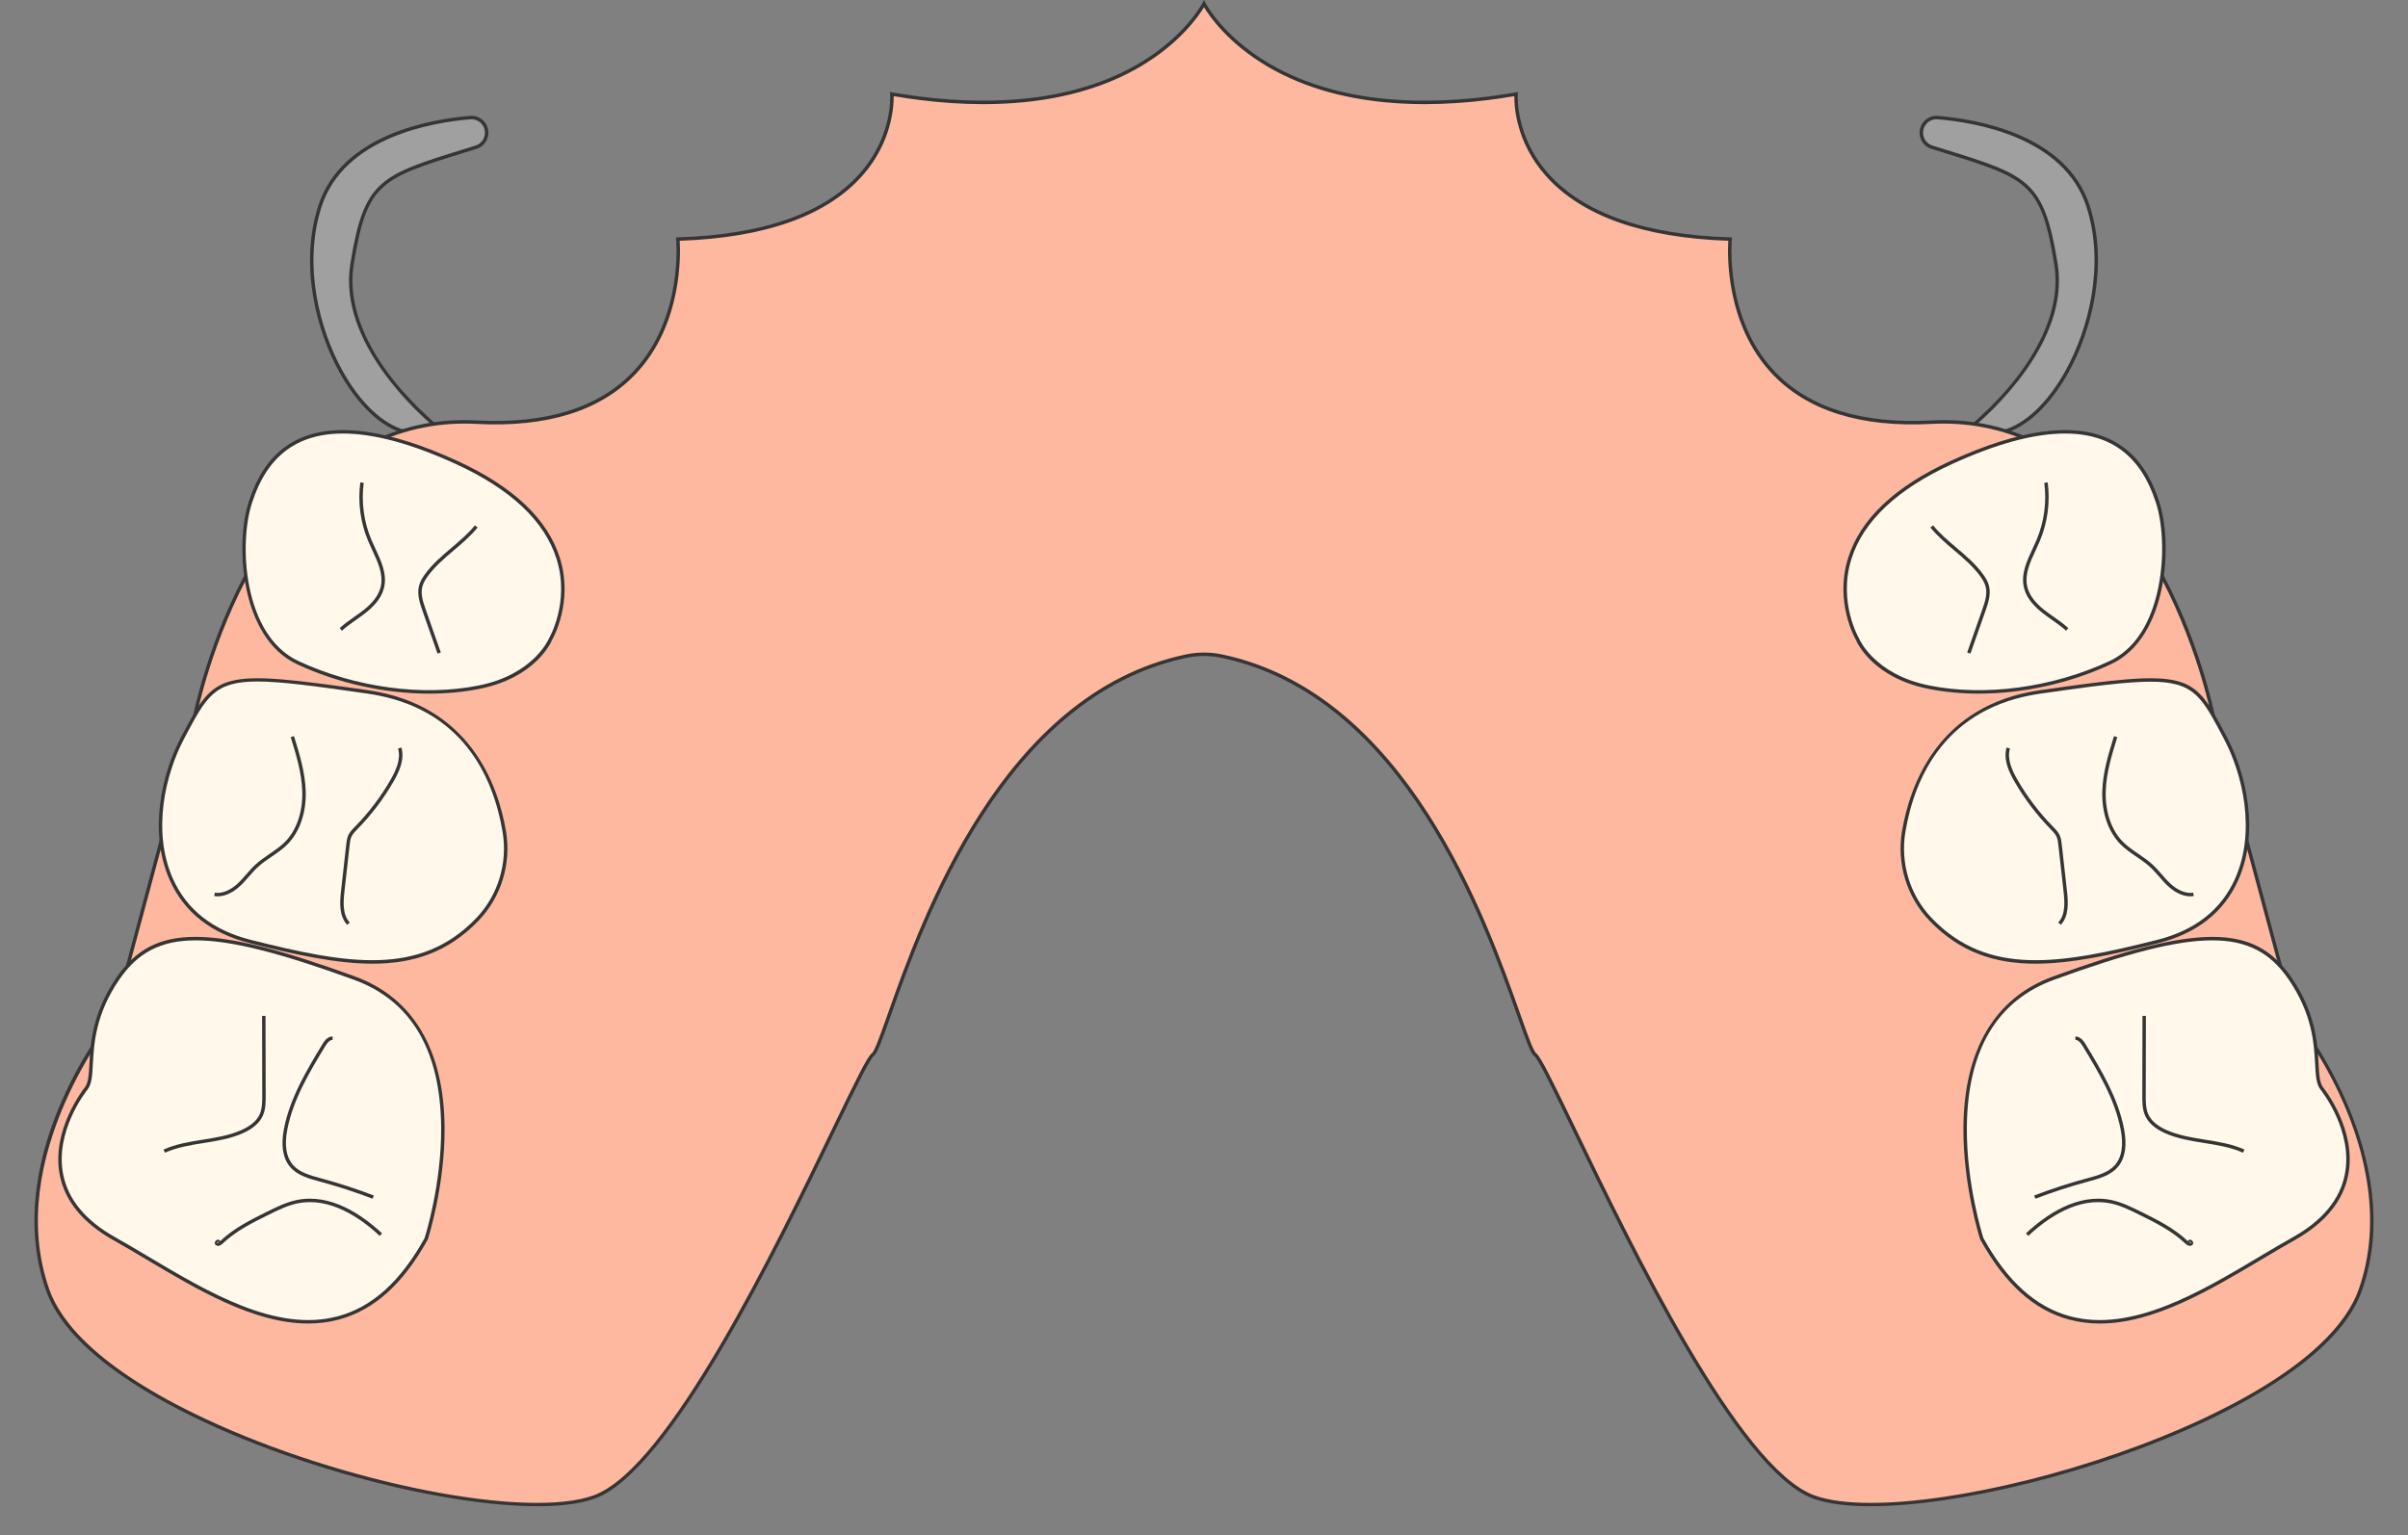 <?xml version="1.0" encoding="UTF-8"?>
<!DOCTYPE svg PUBLIC '-//W3C//DTD SVG 1.0//EN'
          'http://www.w3.org/TR/2001/REC-SVG-20010904/DTD/svg10.dtd'>
<svg data-name="Layer 1" height="446.2" preserveAspectRatio="xMidYMid meet" version="1.0" viewBox="150.1 280.8 699.8 446.2" width="699.8" xmlns="http://www.w3.org/2000/svg" xmlns:xlink="http://www.w3.org/1999/xlink" zoomAndPan="magnify"
><rect x="150.1" y="280.8" width="699.8" height="446.2" fill="#808080" stroke="none"/><g id="change1_1"
  ><path d="m708.537,320.137c-.492-2.836,1.818-5.388,4.687-5.156,11.486.931,37.11,5.31,43.7,25.773,8.57,26.611-7.83,61.194-24.662,65.552h-11.069s30.563-23.027,26.391-48.751c-4.048-24.964-8.424-25.375-36.002-33.955-1.582-.492-2.763-1.831-3.046-3.463h0Z" fill="#a0a0a0"
  /></g
  ><g id="change1_2"
  ><path d="m291.463,320.137c.492-2.836-1.818-5.388-4.687-5.156-11.486.931-37.11,5.31-43.7,25.773-8.57,26.611,7.83,61.194,24.662,65.552h11.069s-30.563-23.027-26.391-48.751c4.048-24.964,8.424-25.375,36.002-33.955,1.582-.492,2.763-1.831,3.046-3.463h0Z" fill="#a0a0a0"
  /></g
  ><g id="change2_1"
  ><path d="m732.326,406.807h-12.626l1.193-.899c.076-.058,7.685-5.834,14.683-14.658,6.426-8.104,13.64-20.513,11.516-33.614-3.843-23.701-7.672-24.887-32.585-32.604l-3.072-.953c-1.774-.552-3.073-2.029-3.39-3.854h0c-.262-1.512.181-3.027,1.215-4.16,1.028-1.127,2.488-1.715,4.005-1.579,11.029.894,37.408,5.228,44.136,26.118,5.578,17.321.53,36.28-6.055,48.248-5.313,9.658-12.224,16.197-18.958,17.941l-.062.016Zm-9.705-1h9.577c6.45-1.699,13.107-8.051,18.272-17.439,6.483-11.785,11.459-30.441,5.979-47.459-6.542-20.316-32.436-24.551-43.265-25.429-1.205-.097-2.367.361-3.186,1.257-.824.902-1.177,2.111-.968,3.314h0c.252,1.455,1.287,2.632,2.701,3.071l3.071.953c24.855,7.699,29.333,9.087,33.276,33.399,3.708,22.872-19.949,43.807-25.458,48.332Z" fill="#353535"
  /></g
  ><g id="change2_2"
  ><path d="m280.301,406.807l-12.689-.016c-6.734-1.744-13.645-8.283-18.958-17.941-6.584-11.968-11.632-30.927-6.055-48.248,6.728-20.891,33.106-25.225,44.136-26.118,1.52-.13,2.977.453,4.005,1.579,1.034,1.133,1.477,2.648,1.215,4.16-.317,1.825-1.615,3.303-3.39,3.854l-3.072.953c-24.913,7.718-28.742,8.903-32.585,32.604-2.125,13.108,5.097,25.524,11.53,33.632,6.999,8.82,14.593,14.584,14.669,14.641l1.194.899Zm-12.499-1h9.577c-5.509-4.525-29.167-25.46-25.458-48.332,3.943-24.312,8.421-25.7,33.276-33.399l3.071-.953c1.414-.439,2.449-1.616,2.701-3.071h0c.209-1.203-.144-2.412-.968-3.314-.818-.896-1.984-1.354-3.186-1.257-10.829.878-36.722,5.112-43.265,25.429-5.48,17.018-.505,35.674,5.979,47.459,5.165,9.389,11.822,15.74,18.272,17.439Z" fill="#353535"
  /></g
  ><g id="change3_1"
  ><path d="m816.698,576.103l-23.497-87.497s-17.277-88.544-81.708-85.089c-64.431,3.455-58.584-53.214-58.584-53.214-65.654-2.073-62.198-42.157-62.198-42.157-71.183,12.44-90.71-26.262-90.71-26.262,0,0-19.528,38.701-90.71,26.262,0,0,3.455,40.083-62.198,42.157,0,0,5.847,56.67-58.584,53.214-64.431-3.455-81.708,85.089-81.708,85.089l-23.497,87.497s-33.172,40.271-19.351,79.664c13.822,39.392,129.234,71.183,158.951,60.125,29.717-11.057,76.02-125.088,80.858-128.543,4.716-3.368,24.873-101.833,91.019-115.816,3.44-.727,7-.727,10.44,0,66.146,13.983,86.303,112.448,91.019,115.816,4.838,3.455,51.141,117.486,80.858,128.543,29.717,11.058,145.13-20.733,158.951-60.125,13.822-39.392-19.351-79.664-19.351-79.664Z" fill="#feb89f"
  /></g
  ><g id="change2_3"
  ><path d="m693.711,718.631c-6.88,0-12.636-.726-16.789-2.271-22.031-8.197-52.997-72.292-69.632-106.726-5.679-11.754-10.164-21.038-11.342-21.879-.999-.714-2.216-4.065-4.875-11.579-9.841-27.811-32.886-92.937-85.957-104.155-3.396-.717-6.839-.717-10.233,0-53.071,11.219-76.116,76.345-85.957,104.155-2.659,7.514-3.876,10.865-4.875,11.579-1.178.841-5.663,10.125-11.342,21.879-16.636,34.434-47.602,98.528-69.632,106.726-19.356,7.203-73.592-3.41-113.79-22.263-17.701-8.303-40.017-21.663-45.808-38.165-7.194-20.503-1.521-41.209,4.506-54.97,6.202-14.161,14.043-24.076,14.861-25.092l23.47-87.395c.036-.188,4.469-22.432,16.741-43.958,20.579-36.099,46.958-42.5,65.477-41.5,20.227,1.082,35.551-3.675,45.527-14.149,14.713-15.448,12.556-38.285,12.532-38.515l-.055-.533.537-.018c24.812-.783,42.596-7.025,52.855-18.553,9.763-10.968,8.871-22.942,8.861-23.062l-.055-.646.639.111c20.189,3.528,49.006,4.94,71.646-8.366,13.524-7.949,18.484-17.532,18.533-17.628l.446-.882.446.882c.048.096,5.008,9.679,18.533,17.628,22.64,13.307,51.458,11.895,71.646,8.366l.639-.112-.055.647c-.01.119-.902,12.094,8.861,23.062,10.26,11.527,28.043,17.77,52.855,18.553l.537.018-.055.533c-.024.229-2.181,23.066,12.532,38.515,9.975,10.475,25.294,15.23,45.527,14.149,18.508-1.005,44.897,5.401,65.477,41.5,12.272,21.526,16.706,43.77,16.749,43.992l23.462,87.36c1.701,2.12,32.817,41.729,19.367,80.062-5.791,16.502-28.106,29.862-45.808,38.165-31.574,14.809-71.811,24.532-97.001,24.533Zm-193.711-248.147c1.779,0,3.557.187,5.324.56,53.619,11.335,76.796,76.832,86.693,104.8,2.083,5.889,3.729,10.539,4.513,11.099,1.327.948,4.722,7.895,11.661,22.258,16.575,34.308,47.427,98.167,69.081,106.224,4.084,1.52,9.752,2.233,16.522,2.233,24.978.002,65.025-9.704,96.495-24.464,31.756-14.895,42.156-28.663,45.289-37.592,7.086-20.194,1.476-40.641-4.479-54.236-6.462-14.758-14.704-24.843-14.786-24.942l-.097-.188-23.498-87.497c-.051-.255-4.459-22.358-16.656-43.743-20.326-35.639-46.326-41.947-64.542-40.977-20.54,1.113-36.125-3.764-46.312-14.464-13.761-14.456-13.07-35.19-12.837-38.767-24.84-.864-42.692-7.219-53.066-18.89-8.735-9.828-9.161-20.468-9.117-23.152-20.346,3.482-49.098,4.733-71.779-8.632-11.488-6.771-16.908-14.729-18.408-17.218-1.5,2.489-6.919,10.447-18.408,17.218-22.682,13.365-51.433,12.116-71.779,8.632.044,2.685-.382,13.324-9.117,23.152-10.374,11.671-28.227,18.025-53.066,18.89.233,3.576.923,24.311-12.837,38.767-10.187,10.699-25.767,15.573-46.312,14.464-18.223-.969-44.217,5.339-64.542,40.977-12.197,21.385-16.605,43.488-16.648,43.709l-23.534,87.636-.069.083c-.33.401-32.833,40.513-19.265,79.18,3.133,8.929,13.533,22.697,45.289,37.592,39.999,18.76,93.867,29.357,113.017,22.23,21.654-8.057,52.506-71.916,69.081-106.224,6.939-14.363,10.334-21.31,11.661-22.258.784-.56,2.43-5.21,4.513-11.099,9.897-27.968,33.074-93.465,86.693-104.8,1.767-.373,3.545-.56,5.324-.56Z" fill="#353535"
  /></g
  ><g id="change4_1"
  ><path d="m689.911,466.598s-18.231-30.529,27.345-51.396c45.576-20.866,56.01,0,59.853,11.531s2.746,38.987-13.728,46.675c-16.473,7.688-36.241,10.433-52.715,7.138s-20.756-13.949-20.756-13.949Z" fill="#fff8eb"
  /></g
  ><g id="change4_2"
  ><path d="m711.187,548.077c-6.521-6.782-9.409-16.294-7.842-25.57,2.473-14.635,11.014-36.463,39.719-40.589,43.929-6.313,43.929-5.215,53.813,13.455,9.884,18.67,11.531,51.251-19.768,59.122-26.446,6.65-48.973,11.209-65.922-6.418Z" fill="#fff8eb"
  /></g
  ><g id="change4_3"
  ><path d="m726.042,640.888s-19.879-60.952,20.866-75.778,57.657-15.924,68.639,0c10.982,15.924,6.04,28.001,9.335,32.121s19.219,28.281-8.237,43.656c-27.456,15.375-65.345,45.576-90.604,0Z" fill="#fff8eb"
  /></g
  ><g id="change4_4"
  ><path d="m310.089,466.598s18.231-30.529-27.345-51.396c-45.576-20.866-56.01,0-59.853,11.531-3.844,11.531-2.746,38.987,13.728,46.675,16.473,7.688,36.241,10.433,52.715,7.138,16.473-3.295,20.756-13.949,20.756-13.949Z" fill="#fff8eb"
  /></g
  ><g id="change4_5"
  ><path d="m288.813,548.077c6.521-6.782,9.409-16.294,7.842-25.57-2.473-14.635-11.014-36.463-39.719-40.589-43.929-6.313-43.929-5.215-53.813,13.455s-11.531,51.251,19.768,59.122c26.446,6.65,48.973,11.209,65.922-6.418Z" fill="#fff8eb"
  /></g
  ><g id="change4_6"
  ><path d="m273.958,640.888s19.879-60.952-20.866-75.778c-40.746-14.826-57.657-15.924-68.639,0-10.982,15.924-6.04,28.001-9.335,32.121-3.295,4.12-19.219,28.281,8.237,43.656,27.456,15.375,65.345,45.576,90.604,0Z" fill="#fff8eb"
  /></g
  ><g id="change2_4"
  ><path d="m725.155,482.422c-5.03,0-9.939-.455-14.586-1.385-16.245-3.249-20.778-13.426-21.107-14.219-.396-.69-6.204-11.183-2.289-23.77,3.519-11.314,13.571-20.837,29.876-28.302,19.612-8.978,34.919-11.197,45.498-6.604,9.321,4.05,13.046,12.459,15.037,18.433,3.991,11.971,2.67,39.512-13.99,47.286-11.998,5.599-25.607,8.56-38.438,8.561Zm25.065-75.609c-8.931,0-19.889,2.953-32.756,8.845-16.027,7.337-25.896,16.647-29.332,27.672-3.905,12.528,2.146,22.909,2.208,23.013l.035.068c.042.104,4.403,10.449,20.39,13.646,16.298,3.261,35.891.605,52.405-7.102,9.021-4.21,12.703-14.038,14.204-21.541,1.926-9.631,1.017-19.256-.739-24.522-1.931-5.792-5.533-13.941-14.487-17.831-3.451-1.5-7.433-2.248-11.928-2.248Z" fill="#353535"
  /></g
  ><g id="change2_5"
  ><path d="m741.645,560.924c-11.807,0-21.962-3.292-30.817-12.501-6.587-6.85-9.568-16.569-7.974-26,2.279-13.485,10.523-36.743,40.14-41,43.744-6.286,44.322-5.195,53.97,13.044l.356.672c5.441,10.278,9.556,27.312,3.245,41.491-4.152,9.326-12.002,15.5-23.333,18.35-13.325,3.351-25.107,5.944-35.587,5.944Zm33.405-81.973c-6.846,0-16.753,1.283-31.914,3.462-27.537,3.957-36.569,24.032-39.296,40.176-1.542,9.12,1.34,18.519,7.708,25.141h0c16.341,16.995,37.431,13.323,65.439,6.279,11.018-2.77,18.643-8.754,22.663-17.786,6.165-13.852,2.122-30.536-3.215-40.615l-.356-.673c-4.78-9.035-7.179-13.57-13.712-15.238-1.987-.507-4.369-.745-7.317-.745Z" fill="#353535"
  /></g
  ><g id="change2_6"
  ><path d="m760.332,665.519c-3.015,0-6-.359-8.945-1.155-10.214-2.761-18.648-10.36-25.783-23.233l-.038-.087c-.05-.153-4.994-15.512-4.871-32.487.163-22.59,9.168-37.775,26.042-43.915,42.328-15.401,58.501-15.358,69.222.186,7.162,10.385,7.634,19.277,7.947,25.161.166,3.125.297,5.594,1.367,6.932.401.502,9.793,12.432,7.256,25.421-1.488,7.619-6.75,14.006-15.639,18.984-3.072,1.72-6.234,3.602-9.582,5.595-14.797,8.806-31.252,18.6-46.977,18.6Zm-33.829-24.83c6.992,12.598,15.217,20.026,25.146,22.709,17.891,4.842,37.686-6.943,55.148-17.338,3.354-1.996,6.521-3.882,9.605-5.608,8.621-4.828,13.717-10.985,15.146-18.303,2.449-12.54-6.667-24.118-7.056-24.604-1.271-1.589-1.402-4.07-1.584-7.504-.307-5.771-.77-14.494-7.771-24.646-10.384-15.058-26.286-15.013-68.057.186-16.675,6.067-25.216,20.521-25.383,42.96-.123,16.366,4.513,31.224,4.807,32.148Z" fill="#353535"
  /></g
  ><g id="change2_7"
  ><path d="m722.741,470.787l-.943-.332,4.365-12.418c.872-2.479,1.546-4.704.967-6.812-.296-1.077-.917-2.039-1.426-2.756-2.095-2.955-4.94-5.368-7.692-7.701-2.4-2.036-4.882-4.141-6.907-6.624l.775-.633c1.967,2.413,4.413,4.487,6.778,6.494,2.799,2.373,5.693,4.828,7.861,7.886.556.784,1.237,1.841,1.574,3.068.71,2.582-.231,5.258-.988,7.409l-4.365,12.418Z" fill="#353535"
  /></g
  ><g id="change2_8"
  ><path d="m750.514,464.12c-1.262-1.159-2.702-2.172-4.095-3.15-.97-.682-1.973-1.387-2.92-2.143-2.929-2.339-4.639-4.729-5.229-7.311-.888-3.887.848-7.611,2.526-11.213.406-.869.809-1.735,1.172-2.597,2.198-5.219,2.97-10.944,2.233-16.558l.991-.131c.761,5.79-.035,11.694-2.302,17.077-.368.873-.776,1.749-1.187,2.631-1.607,3.449-3.27,7.016-2.458,10.567.537,2.352,2.133,4.56,4.878,6.752.923.737,1.914,1.433,2.872,2.105,1.419.997,2.887,2.028,4.197,3.232l-.677.736Z" fill="#353535"
  /></g
  ><g id="change2_9"
  ><path d="m786.651,541.349c-2.786,0-5.165-1.767-6.406-2.901-.975-.893-1.85-1.895-2.696-2.863-.823-.942-1.673-1.916-2.6-2.767-1.211-1.111-2.611-2.065-3.966-2.989-1.596-1.087-3.245-2.211-4.64-3.62-3.545-3.578-5.473-9.186-5.29-15.385.164-5.545,1.812-10.883,3.407-16.045l.955.295c-1.574,5.099-3.203,10.371-3.362,15.779-.175,5.927,1.647,11.268,5,14.652,1.327,1.34,2.937,2.437,4.493,3.497,1.384.943,2.815,1.919,4.079,3.079.967.887,1.836,1.883,2.677,2.846.828.948,1.685,1.929,2.618,2.782,1.252,1.146,3.767,3.002,6.556,2.577l.15.988c-.33.051-.655.074-.975.074Z" fill="#353535"
  /></g
  ><g id="change2_10"
  ><path d="m748.998,549.623l-.73-.684c2.094-2.237,1.888-5.831,1.53-9.024l-1.51-13.495c-.093-.834-.19-1.697-.533-2.438-.363-.783-1.017-1.449-1.648-2.094l-.104-.105c-4.069-4.157-7.602-8.823-10.5-13.867-1.582-2.753-3.267-6.356-2.252-9.824l.96.281c-.909,3.104.676,6.465,2.159,9.045,2.856,4.971,6.338,9.568,10.348,13.666l.103.105c.691.704,1.405,1.433,1.841,2.373.412.887.522,1.875.62,2.746l1.51,13.495c.382,3.415.59,7.271-1.794,9.819Z" fill="#353535"
  /></g
  ><g id="change2_11"
  ><path d="m801.954,615.864c-3.507-1.577-7.43-2.203-11.224-2.809-3.893-.621-7.918-1.264-11.572-2.929-2.803-1.278-4.693-2.946-5.617-4.957-.866-1.884-.861-4.014-.857-5.893l.049-23.175,1,.002-.049,23.175c-.003,1.776-.008,3.789.766,5.473.821,1.787,2.544,3.289,5.124,4.465,3.53,1.608,7.487,2.24,11.314,2.852,3.858.615,7.847,1.252,11.476,2.884l-.41.912Z" fill="#353535"
  /></g
  ><g id="change2_12"
  ><path d="m786.527,642.947c-.419,0-.88-.237-1.377-.71-3.85-3.653-8.707-6.054-13.403-8.375-2.678-1.323-5.448-2.691-8.403-3.284-9.281-1.863-18.062,4.12-23.792,9.465l-.682-.73c5.901-5.505,14.971-11.659,24.67-9.715,3.084.618,5.914,2.017,8.65,3.368,4.763,2.354,9.688,4.789,13.648,8.547.038.035.074.068.109.1.092-.315.346-.452.553-.471.425-.037.807.339.93.711.122.369-.006.733-.327.929-.182.11-.374.166-.576.166Zm.057-1.021c-.089.054-.124.183-.103.24-.013-.034.102-.004.229-.061.132-.059.194-.174.202-.233l-.766-.103c.218.155.37.198.438.156Z" fill="#353535"
  /></g
  ><g id="change2_13"
  ><path d="m741.62,629.242l-.358-.934c5.006-1.922,10.171-3.603,15.351-4.996l.146-.04c3.028-.814,6.159-1.656,8.088-3.946,1.916-2.273,2.431-5.745,1.53-10.319-1.727-8.776-6.431-16.556-10.98-24.079-.561-.927-1.248-1.837-2.144-1.853l-.021-1c1.593.014,2.592,1.627,3.02,2.335,4.38,7.243,9.345,15.454,11.106,24.403.961,4.887.374,8.641-1.747,11.157-2.131,2.529-5.564,3.453-8.593,4.268l-.146.039c-5.147,1.386-10.278,3.056-15.252,4.965Z" fill="#353535"
  /></g
  ><g id="change2_14"
  ><path d="m274.845,482.422c-12.832,0-26.439-2.961-38.438-8.561-16.66-7.774-17.981-35.315-13.99-47.286,1.991-5.974,5.716-14.383,15.037-18.433,10.581-4.594,25.887-2.373,45.498,6.604,16.305,7.465,26.357,16.987,29.876,28.302,3.915,12.587-1.893,23.079-2.289,23.77-.33.793-4.862,10.97-21.107,14.219-4.646.93-9.557,1.385-14.586,1.385Zm-25.065-75.609c-4.496,0-8.477.748-11.928,2.248-8.955,3.89-12.557,12.039-14.487,17.831-3.895,11.684-2.673,38.532,13.465,46.063,16.515,7.706,36.107,10.359,52.405,7.102,15.987-3.197,20.348-13.542,20.39-13.646l.035-.068c.062-.104,6.113-10.484,2.208-23.013-3.436-11.024-13.305-20.335-29.332-27.672-12.866-5.891-23.826-8.845-32.756-8.845Z" fill="#353535"
  /></g
  ><g id="change2_15"
  ><path d="m258.355,560.924c-10.481,0-22.26-2.594-35.587-5.944-11.331-2.85-19.181-9.023-23.333-18.35-6.311-14.18-2.197-31.213,3.245-41.491l.356-.672c4.763-9.003,7.386-13.962,14.349-15.739,6.774-1.729,17.797-.441,39.622,2.695,29.617,4.257,37.861,27.515,40.14,41,1.594,9.43-1.388,19.15-7.974,26h0c-8.854,9.208-19.012,12.501-30.817,12.501Zm-33.474-82.029c-12.477,0-14.81,4.412-20.961,16.04l-.356.673c-5.336,10.079-9.38,26.764-3.215,40.615,4.021,9.032,11.645,15.017,22.663,17.786,28.008,7.045,49.098,10.717,65.439-6.279h0c6.368-6.622,9.25-16.021,7.708-25.141-2.728-16.144-11.759-36.219-39.296-40.176-15.247-2.191-25.14-3.519-31.982-3.519Z" fill="#353535"
  /></g
  ><g id="change2_16"
  ><path d="m239.668,665.519c-15.725,0-32.179-9.793-46.977-18.6-3.348-1.993-6.51-3.875-9.582-5.595-8.89-4.979-14.151-11.365-15.639-18.984-2.537-12.989,6.855-24.919,7.256-25.421,1.07-1.338,1.201-3.807,1.367-6.932.312-5.884.785-14.776,7.947-25.161,10.72-15.544,26.893-15.588,69.222-.186,16.874,6.14,25.879,21.325,26.042,43.915.123,16.976-4.821,32.334-4.871,32.487l-.038.087c-7.135,12.873-15.568,20.473-25.783,23.233-2.943.795-5.931,1.155-8.945,1.155Zm-32.666-111.378c-10.425,0-16.966,3.754-22.138,11.254-7.001,10.151-7.465,18.874-7.771,24.646-.183,3.434-.314,5.915-1.584,7.504-.389.486-9.505,12.064-7.056,24.604,1.429,7.317,6.525,13.475,15.146,18.303,3.083,1.727,6.251,3.612,9.605,5.608,17.463,10.393,37.257,22.176,55.148,17.338,9.928-2.683,18.154-10.111,25.146-22.709.294-.925,4.93-15.782,4.807-32.148-.167-22.438-8.708-36.893-25.383-42.96-20.965-7.629-35.414-11.439-45.918-11.439Z" fill="#353535"
  /></g
  ><g id="change2_17"
  ><path d="m277.259,470.787l-4.365-12.418c-.756-2.151-1.698-4.827-.988-7.409.337-1.228,1.019-2.284,1.574-3.068,2.167-3.058,5.062-5.513,7.861-7.886,2.365-2.007,4.812-4.081,6.778-6.494l.775.633c-2.025,2.483-4.507,4.588-6.907,6.624-2.751,2.333-5.597,4.746-7.692,7.701-.508.717-1.129,1.679-1.426,2.756-.579,2.107.095,4.332.967,6.812l4.365,12.418-.943.332Z" fill="#353535"
  /></g
  ><g id="change2_18"
  ><path d="m249.486,464.12l-.677-.736c1.31-1.204,2.778-2.235,4.197-3.232.958-.673,1.949-1.368,2.872-2.105,2.745-2.192,4.341-4.4,4.878-6.752.812-3.552-.851-7.118-2.458-10.567-.411-.882-.819-1.758-1.187-2.631-2.267-5.383-3.063-11.287-2.302-17.077l.991.131c-.737,5.613.035,11.339,2.233,16.558.363.861.766,1.728,1.172,2.597,1.678,3.602,3.414,7.326,2.526,11.213-.589,2.581-2.299,4.972-5.229,7.311-.947.756-1.95,1.461-2.92,2.143-1.393.979-2.833,1.991-4.095,3.15Z" fill="#353535"
  /></g
  ><g id="change2_19"
  ><path d="m213.349,541.349c-.32,0-.646-.023-.975-.074l.15-.988c2.789.424,5.305-1.432,6.556-2.577.933-.854,1.79-1.834,2.618-2.782.841-.963,1.71-1.959,2.677-2.846,1.264-1.16,2.695-2.136,4.079-3.079,1.556-1.061,3.166-2.157,4.493-3.497,3.353-3.385,5.175-8.726,5-14.652-.16-5.408-1.788-10.681-3.362-15.779l.955-.295c1.595,5.162,3.243,10.5,3.407,16.045.183,6.199-1.745,11.807-5.289,15.385-1.396,1.409-3.045,2.533-4.641,3.62-1.354.924-2.755,1.878-3.966,2.989-.926.851-1.777,1.824-2.6,2.767-.846.969-1.722,1.971-2.696,2.863-1.241,1.135-3.621,2.9-6.406,2.901Z" fill="#353535"
  /></g
  ><g id="change2_20"
  ><path d="m251.002,549.623c-2.384-2.548-2.176-6.404-1.794-9.819l1.51-13.495c.098-.871.208-1.859.62-2.746.436-.94,1.15-1.669,1.841-2.373l.103-.105c4.01-4.098,7.492-8.695,10.348-13.666,1.483-2.58,3.068-5.94,2.159-9.045l.96-.281c1.015,3.468-.67,7.071-2.252,9.824-2.898,5.044-6.431,9.71-10.5,13.867l-.104.105c-.632.645-1.285,1.311-1.648,2.094-.343.74-.44,1.604-.533,2.438l-1.51,13.495c-.357,3.193-.563,6.787,1.53,9.024l-.73.684Z" fill="#353535"
  /></g
  ><g id="change2_21"
  ><path d="m198.046,615.864l-.41-.912c3.629-1.632,7.618-2.269,11.476-2.884,3.827-.611,7.784-1.243,11.314-2.852,2.579-1.176,4.303-2.678,5.123-4.465.774-1.684.77-3.696.767-5.473l-.049-23.175,1-.002.049,23.175c.004,1.879.008,4.009-.858,5.893-.923,2.011-2.813,3.679-5.617,4.957-3.654,1.665-7.679,2.308-11.572,2.929-3.793.605-7.716,1.231-11.224,2.809Z" fill="#353535"
  /></g
  ><g id="change2_22"
  ><path d="m213.474,642.947c-.203,0-.396-.056-.578-.167-.32-.194-.448-.559-.326-.928.123-.372.508-.747.93-.711.207.019.46.155.553.471.035-.031.072-.064.109-.1,3.96-3.758,8.885-6.192,13.648-8.547,2.737-1.352,5.566-2.75,8.65-3.368,9.697-1.945,18.769,4.21,24.67,9.715l-.682.73c-5.73-5.344-14.51-11.326-23.792-9.465-2.955.593-5.725,1.961-8.403,3.284-4.696,2.321-9.553,4.722-13.403,8.375-.497.473-.958.71-1.376.71Zm.38-1.177l-.766.103c.008.06.07.175.202.233.126.055.242.026.274.004-.024,0-.059-.13-.149-.185.068.04.22,0,.438-.155Z" fill="#353535"
  /></g
  ><g id="change2_23"
  ><path d="m258.38,629.242c-4.974-1.909-10.105-3.579-15.252-4.965l-.146-.039c-3.029-.814-6.462-1.738-8.593-4.268-2.121-2.517-2.708-6.271-1.747-11.157,1.762-8.949,6.726-17.16,11.106-24.403.424-.701,1.413-2.335,2.975-2.335h.045l-.021,1c-.873.005-1.584.926-2.144,1.853-4.549,7.523-9.253,15.303-10.98,24.079-.9,4.574-.385,8.046,1.53,10.319,1.93,2.29,5.061,3.132,8.088,3.946l.146.04c5.18,1.394,10.345,3.074,15.351,4.996l-.358.934Z" fill="#353535"
  /></g
></svg
>
